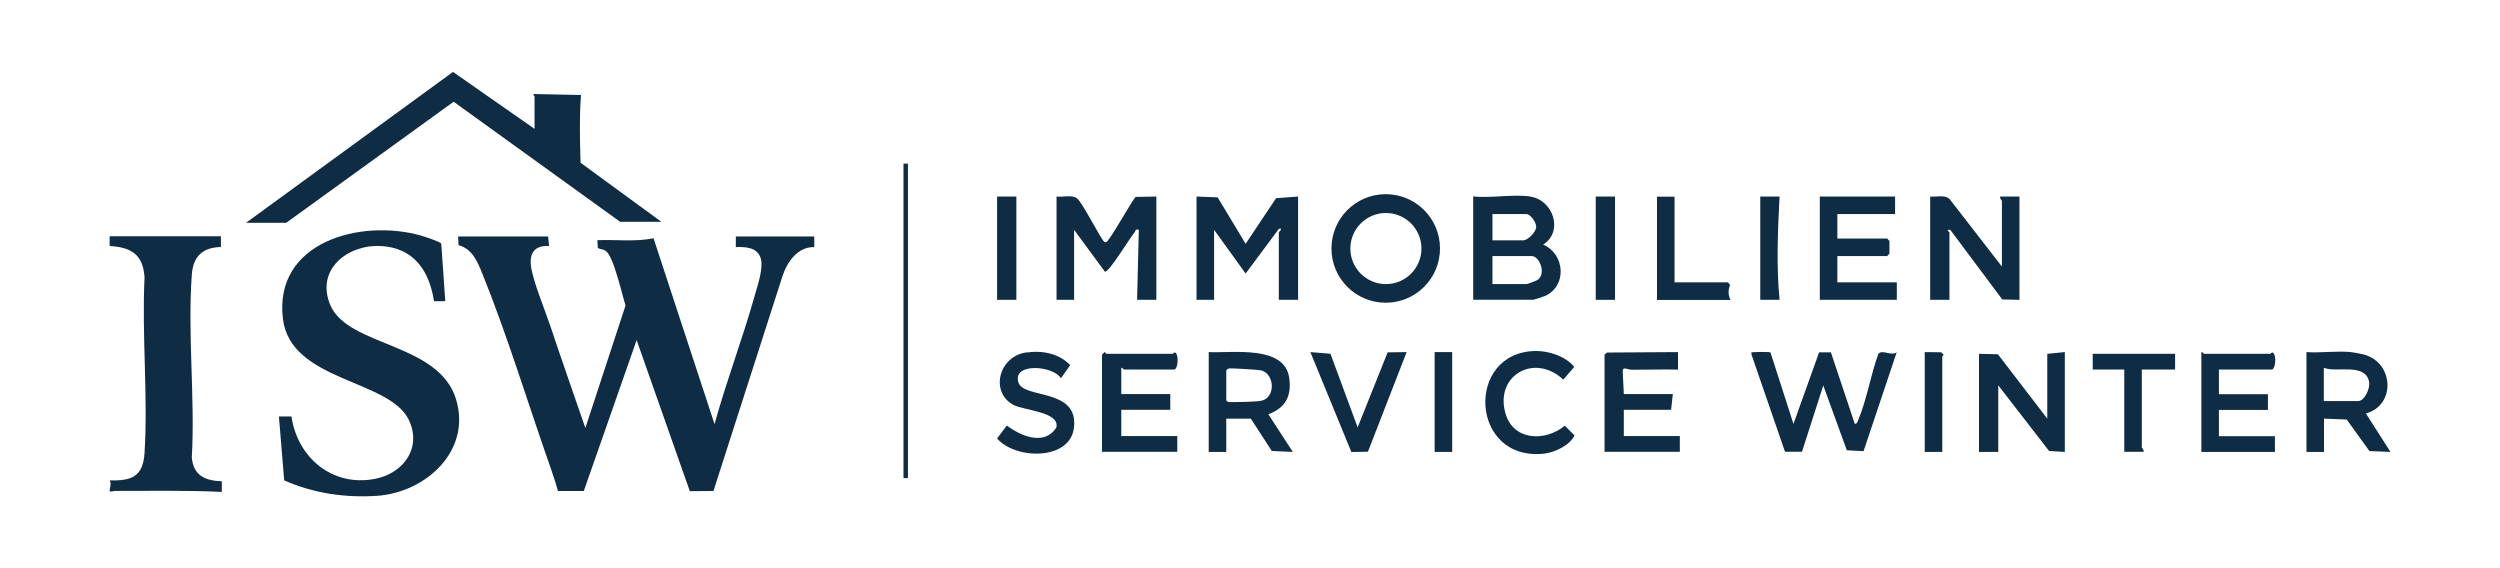 <?xml version="1.0" encoding="UTF-8"?>
<svg id="Layer_1" data-name="Layer 1" xmlns="http://www.w3.org/2000/svg" viewBox="0 0 275 62.5">
  <defs>
    <style>
      .cls-1 {
        fill: #0e2c44;
      }

      .cls-2 {
        fill: none;
        stroke: #0e2c44;
        stroke-miterlimit: 10;
        stroke-width: .49px;
      }
    </style>
  </defs>
  <g>
    <g>
      <path class="cls-1" d="M49.01,33.13h-1.27c-.52-3.39-2.26-5.91-5.92-6.07s-7.14,2.66-5.47,6.53c1.97,4.56,11.94,4.09,13.82,10.35,1.71,5.67-3.36,10.23-8.68,10.6-3.47.24-7.06-.28-10.23-1.7l-.58-7.03h1.38c.66,4.53,4.49,7.76,9.16,6.87,3.1-.58,5.21-3.35,3.77-6.45-2.1-4.52-13.03-4.23-13.87-11.16-1.02-8.46,8.52-11.02,15.14-9.17.35.1,2.21.7,2.28.91l.44,6.32Z"/>
      <path class="cls-1" d="M24.3,26v1.17c-2.01.05-3.05,1.02-3.2,3.03-.48,6.49.37,13.58,0,20.13.18,1.99,1.47,2.55,3.3,2.61v1.17c-3.91-.19-7.85-.1-11.77-.11-.12,0-.56.18-.57-.04-.02-.21.24-.75,0-1.12,2.46.07,3.68-.44,3.84-3.03.39-6.28-.31-12.96,0-19.29-.16-2.5-1.43-3.32-3.84-3.46v-1.07h12.25Z"/>
    </g>
    <g>
      <path class="cls-1" d="M60.29,26l.11,1.06c-1.5-.08-2.17.68-2,2.16.21,1.7,1.59,4.98,2.18,6.76,1.23,3.71,2.54,7.4,3.81,11.1l4.42-13.48c-.38-1.15-1.31-5.44-2.19-6.01-.29-.19-.58-.15-.86-.31l-.05-.86c2.05-.08,4.16.2,6.18-.21l6.71,20.45c1.3-4.74,3.07-9.35,4.4-14.08.32-1.16,1.07-3.21.63-4.31s-1.71-1.12-2.69-1.09v-1.17h8.63v1.17c-1.82-.04-2.97,1.61-3.49,3.17l-7.6,23.66-2.6.02-5.85-16.62-5.81,16.6h-2.85c-.21-.8-.48-1.6-.75-2.39-2.49-7.06-4.8-14.7-7.59-21.59-.53-1.3-1.09-2.66-2.59-3.06l-.05-.96h9.9Z"/>
      <path class="cls-1" d="M58.8,14.18v-3.57s-.15-.15-.11-.27l5.22.11c-.19,2.47-.12,4.97-.05,7.45l8.89,6.5h-4.53l-18.32-13.21-18.42,13.32h-4.42L49.83,7.91l8.98,6.27Z"/>
    </g>
  </g>
  <g>
    <g>
      <path class="cls-1" d="M131.63,21.62l2.31.09,3.08,5.11,3.35-5.02,2.42-.18v11.36h-2.12v-7.41s.53-.58,0-.39l-3.65,4.91-3.47-4.81v7.7h-1.93v-11.36Z"/>
      <path class="cls-1" d="M168.31,21.62c2.53.36,3.72,3.83,1.44,5.29,2.38,1.01,2.66,4.51.24,5.63-.16.07-1.23.43-1.3.43h-6.64v-11.36c1.94.2,4.38-.26,6.26,0ZM164.17,26.44h3.37c.52,0,1.41-.89,1.44-1.46.03-.5-.63-1.43-1.06-1.43h-3.75v2.89ZM164.17,31.25h3.75c.1,0,1.12-.38,1.25-.48.93-.7.17-2.6-.67-2.6h-4.33v3.08Z"/>
      <path class="cls-1" d="M116.22,21.62c.66.08,1.69-.21,2.23.18.65.47,2.78,4.83,3.07,4.83.27.06.32-.17.45-.32.58-.68,2.68-4.48,2.96-4.65l2.27-.04v11.36h-2.12s.19-7.7.19-7.7c-.45-.12-.32.11-.44.24-.53.61-2.84,4.47-3.29,4.37l-3.39-4.61v7.7h-1.93v-11.36Z"/>
      <path class="cls-1" d="M158.4,27.33c0,3.3-2.67,5.97-5.97,5.97s-5.97-2.67-5.97-5.97,2.67-5.97,5.97-5.97,5.97,2.67,5.97,5.97ZM156.36,27.34c0-2.16-1.75-3.91-3.91-3.91s-3.91,1.75-3.91,3.91,1.75,3.91,3.91,3.91,3.91-1.75,3.91-3.91Z"/>
      <g>
        <path class="cls-1" d="M220.21,29.32v-7.22c0-.06-.27-.27-.19-.48h2.12s0,11.36,0,11.36l-1.89-.04-5.72-7.66c-.59-.05-.09.21-.09.29v7.41h-2.12v-11.36c.71.07,1.57-.23,2.13.27l5.76,7.43Z"/>
        <polygon class="cls-1" points="208.46 21.62 208.46 23.55 202.11 23.55 202.11 26.24 207.59 26.24 207.84 26.52 207.84 27.89 207.59 28.17 202.11 28.17 202.11 31.06 208.65 31.06 208.65 32.98 200.18 32.98 200.18 21.62 208.46 21.62"/>
      </g>
      <path class="cls-1" d="M184.2,21.62v9.44h5.87l.24.28c-.22.56-.24,1.11.05,1.65h-8.09v-11.36h1.93Z"/>
      <rect class="cls-1" x="109.68" y="21.62" width="2.12" height="11.36"/>
      <rect class="cls-1" x="175.53" y="21.62" width="2.12" height="11.36"/>
      <path class="cls-1" d="M193.63,21.62h2.12c-.19,3.71-.36,7.59,0,11.36h-2.12v-11.36Z"/>
    </g>
    <g>
      <g>
        <path class="cls-1" d="M194.75,38.76l2.53,7.87,2.82-7.87h1.3s2.63,7.87,2.63,7.87c.27-.02.31-.27.39-.47.92-2.17,1.37-4.98,2.2-7.23.4-.54,1.46.29,2.02-.19l-3.65,10.89-1.84-.1-2.59-7.13-2.34,7.29h-1.87s-3.68-10.67-3.68-10.67c-.05-.39.01-.25.28-.28s1.69-.05,1.81.03Z"/>
        <polygon class="cls-1" points="227.13 49.71 225.4 49.61 219.81 42.39 219.81 49.71 217.69 49.71 217.69 38.92 219.77 38.97 225.2 46.05 225.2 38.92 227.13 38.73 227.13 49.71"/>
        <path class="cls-1" d="M239.26,38.92v1.73h-3.66v8.57c0,.06.27.27.19.48h-2.12s0-9.05,0-9.05h-3.47v-1.73h9.05Z"/>
        <path class="cls-1" d="M213.65,49.71h-1.93v-10.98l1.81.02.27.27c0,.08-.15.15-.15.19v10.49Z"/>
        <g>
          <path class="cls-1" d="M258.61,38.73c.28.03,1.17.2,1.46.28,3.23.89,3.51,5.55.18,6.47l2.7,4.23-2.31-.09-2.5-3.47-2.5-.1v3.66h-1.93v-10.98c1.59.11,3.35-.15,4.91,0ZM255.63,44.12h3.75c.73,0,1.38-1.41,1.21-2.17-.46-2.06-3.55-.93-4.97-1.49v3.66Z"/>
          <path class="cls-1" d="M244.08,40.66v2.7h5.39v1.73h-5.39v2.89h6.16v1.73h-8.09v-10.98c.14-.05.23.19.29.19h7.32s.15-.23.29-.11c.32.22.32,1.59-.1,1.84h-5.87Z"/>
        </g>
      </g>
      <g>
        <path class="cls-1" d="M132.97,38.73c2.56.13,8.32-.8,8.84,2.81.29,2.03-.39,3.31-2.29,4.03l2.69,4.14-2.31-.1-2.31-3.56h-2.7v3.66h-1.93v-10.98ZM134.89,40.75v3.27c.14.2.17.21.39.21.8,0,2.83-.01,3.51-.16,1.5-.34,1.47-2.87-.04-3.33-.21-.06-3.3-.25-3.48-.22s-.27.05-.38.23Z"/>
        <path class="cls-1" d="M176.49,39.02l.28-.24,7.81-.05v1.93c-1.69-.05-3.41.02-5.11.01-.44,0-1-.41-.97.19l.12,2.49h5.39l-.19,1.73h-5.2v2.89h6.16v1.73h-8.28v-10.69Z"/>
        <path class="cls-1" d="M123.34,40.46v2.89h5.39v1.73h-5.39v2.89h6.16v1.73h-8.28v-10.69s.29-.28.29-.28c.07,0,.14.19.19.19h7.32s.15-.23.29-.11c.32.22.32,1.59-.1,1.84h-5.58c-.06,0-.15-.24-.29-.19Z"/>
        <path class="cls-1" d="M112.9,38.78c1.71-.26,3.61.09,4.82,1.39l-1.02,1.44c-.83-1.39-5.33-1.76-4.68.44.55,1.87,6.68.59,6.11,5.03-.46,3.62-6.47,3.47-8.45,1.15l1.07-1.42c1.55,1.16,4.11,2.26,5.44.24.48-1.75-3.6-1.9-4.73-2.52-2.56-1.4-1.63-5.31,1.44-5.77Z"/>
        <path class="cls-1" d="M168.91,38.61c1.47-.02,3.31.58,4.26,1.75l-1.21,1.4c-3.15-2.96-7.56-.48-6.36,3.71.86,3.02,4.36,3.14,6.53,1.36l1.07,1.07c-.54,1.1-2.18,1.87-3.35,2-8.2.88-8.7-11.2-.93-11.29Z"/>
        <polygon class="cls-1" points="149.34 47.01 152.64 38.76 154.73 38.73 150.47 49.69 148.65 49.72 144.14 38.73 146.35 38.91 149.34 47.01"/>
        <rect class="cls-1" x="157.81" y="38.73" width="1.93" height="10.98"/>
      </g>
    </g>
  </g>
  <line class="cls-2" x1="99.63" y1="18" x2="99.63" y2="52.59"/>
</svg>